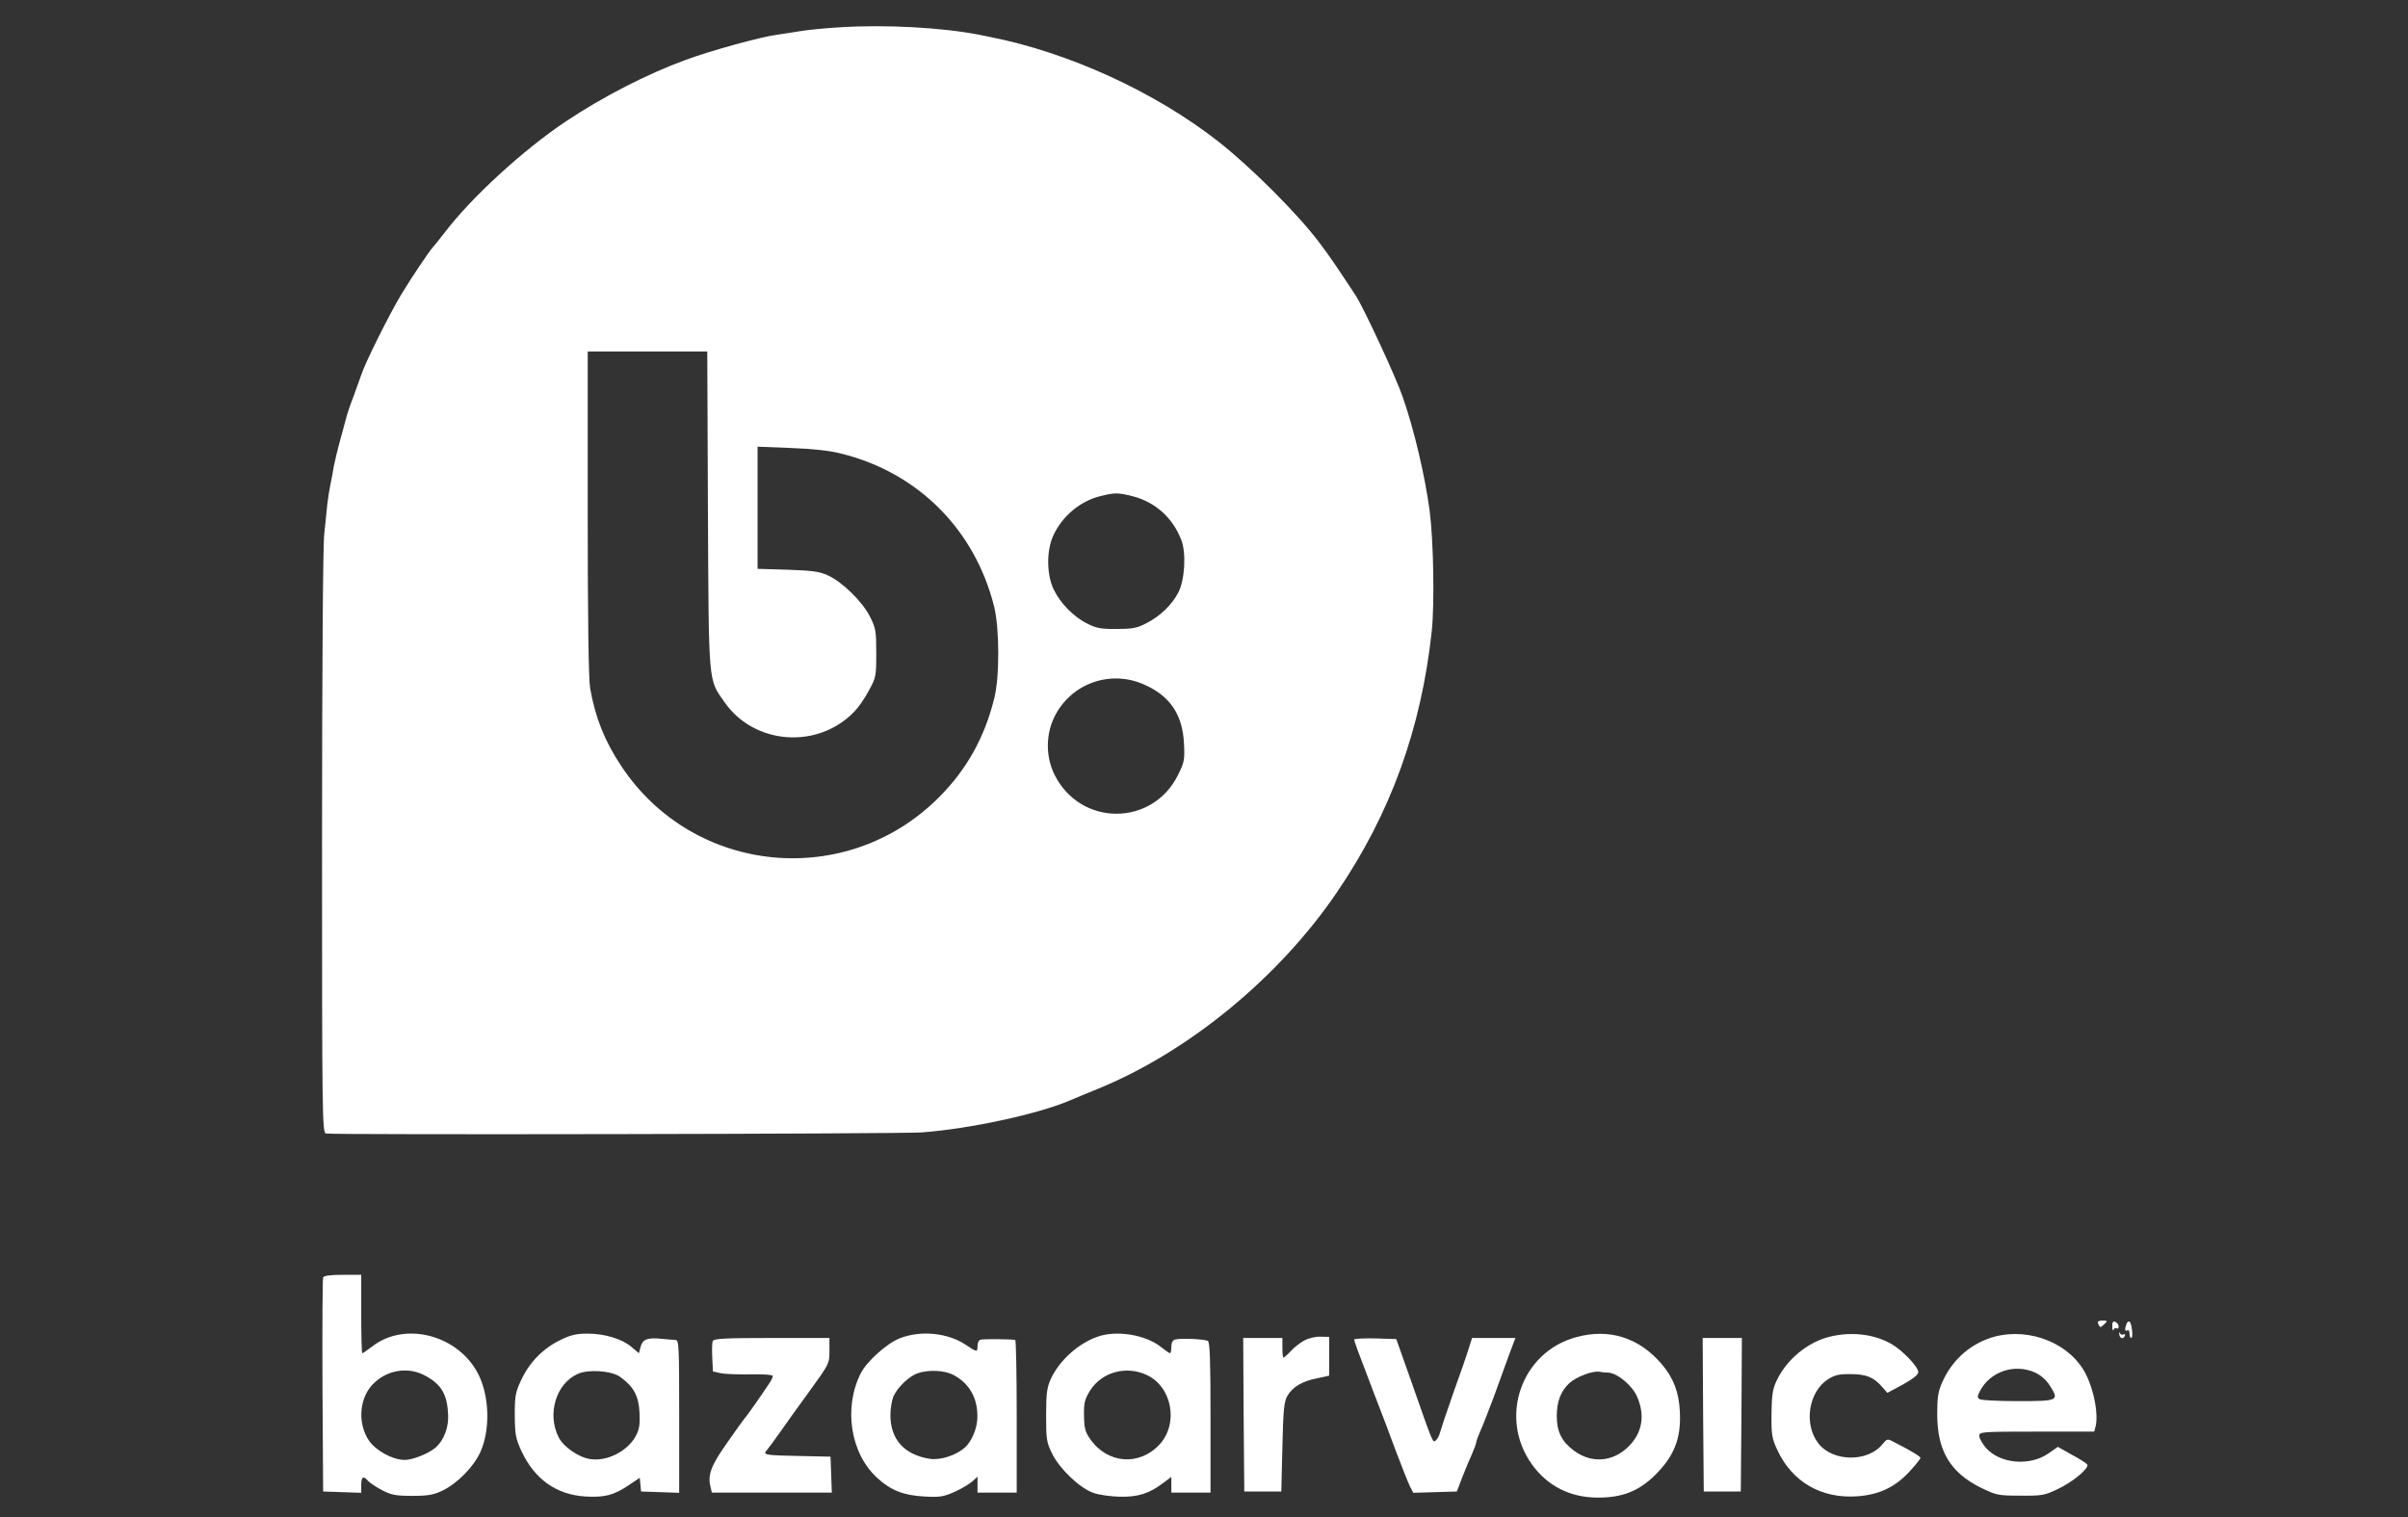 <?xml version="1.0" encoding="UTF-8"?>
<svg xmlns="http://www.w3.org/2000/svg" width="500" height="315" viewBox="0 0 500 315" fill="none">
  <rect x="0" y="0" width="500" height="315" fill="#333333" stroke="none"/>
  <g clip-path="url(#clip0_2985_19)">
    <path d="M174.487 5.663C171.367 5.844 167.613 6.205 166.121 6.477C164.629 6.703 162.504 7.064 161.373 7.2C157.801 7.698 147.627 10.501 142.337 12.445C134.333 15.384 125.245 20.042 117.513 25.197C108.65 31.12 97.843 41.023 92.326 48.303C91.151 49.795 90.066 51.151 89.93 51.287C89.342 51.83 85.408 57.663 83.238 61.28C80.751 65.44 75.732 75.524 75.053 77.739C74.782 78.463 74.059 80.498 73.426 82.261C72.747 83.979 72.16 85.743 72.069 86.105C71.979 86.466 71.391 88.637 70.758 90.943C70.125 93.204 69.492 95.871 69.311 96.821C69.175 97.771 68.859 99.398 68.633 100.484C68.406 101.569 68.09 103.513 67.954 104.779C67.819 106.091 67.547 108.849 67.321 110.974C67.05 113.144 66.869 140.727 66.869 175.002C66.869 231.976 66.914 235.231 67.683 235.367C69.085 235.684 187.283 235.458 191.443 235.141C201.481 234.372 215.273 231.388 221.965 228.584C223.095 228.087 225.854 226.957 228.069 226.052C246.834 218.365 265.6 202.946 277.582 185.311C288.751 168.943 295.127 151.263 297.297 131.005C297.885 125.218 297.659 112.24 296.845 106C295.895 98.856 293.634 89.225 291.283 82.487C289.881 78.372 283.234 64.084 281.561 61.461C277.492 55.266 276.135 53.277 273.92 50.337C269.398 44.324 259.586 34.557 252.939 29.357C239.826 19.092 221.874 10.863 205.46 7.652C204.737 7.517 203.697 7.291 203.2 7.2C195.558 5.708 183.892 5.075 174.487 5.663ZM146.994 105.864C147.175 142.626 147.04 140.953 150.431 145.791C156.58 154.654 169.739 155.649 177.335 147.826C178.194 146.967 179.596 144.978 180.41 143.395C181.902 140.682 181.947 140.411 181.947 135.618C181.947 131.005 181.857 130.463 180.636 128.021C179.053 124.901 174.893 120.831 171.909 119.475C170.1 118.661 168.699 118.48 163.544 118.299L157.304 118.118V105.458V92.751L164.222 93.023C168.789 93.204 172.316 93.565 174.713 94.198C190.584 98.132 202.386 109.934 206.41 125.896C207.54 130.372 207.586 140.546 206.455 144.978C204.466 153.071 200.758 159.718 195.106 165.416C175.979 184.769 144.1 181.784 129.043 159.131C125.607 153.976 123.617 149.092 122.532 142.898C122.215 141.134 122.034 128.428 122.034 106.588V72.991H134.469H146.859L146.994 105.864ZM235.259 103.061C239.916 104.282 243.534 107.538 245.297 112.15C246.337 114.863 246.02 120.424 244.664 123.047C243.307 125.624 240.956 127.885 238.107 129.378C236.118 130.418 235.214 130.598 231.913 130.598C228.747 130.644 227.662 130.463 225.808 129.513C223.005 128.157 220.156 125.263 218.8 122.414C217.307 119.339 217.262 114.365 218.709 111.2C220.563 107.176 224.271 104.056 228.476 103.016C231.596 102.247 232.184 102.292 235.259 103.061ZM237.836 142.264C242.991 144.616 245.523 148.414 245.84 154.292C246.02 157.774 245.93 158.226 244.619 160.894C239.283 171.701 224.271 171.656 218.935 160.804C217.127 157.141 217.127 152.529 218.935 148.866C222.372 141.858 230.692 138.918 237.836 142.264Z" fill="white"></path>
    <path d="M67.095 265.256C66.959 265.572 66.914 275.701 66.959 287.774L67.095 309.705L71.074 309.84L75.008 309.976V308.348C75.008 306.63 75.46 306.358 76.41 307.489C76.726 307.851 78.038 308.755 79.258 309.388C81.248 310.428 82.107 310.609 85.634 310.609C89.025 310.609 90.065 310.383 91.965 309.478C94.994 307.986 98.34 304.595 99.742 301.52C101.822 296.953 101.641 289.945 99.335 285.378C95.265 277.284 84.232 274.299 77.405 279.499C76.319 280.313 75.37 280.991 75.234 280.991C75.099 280.991 75.008 277.329 75.008 272.852V264.713H71.165C68.497 264.713 67.231 264.894 67.095 265.256ZM88.528 285.785C91.693 287.548 92.869 289.628 93.05 293.743C93.185 296.411 92.191 298.988 90.518 300.525C89.161 301.746 85.77 303.148 84.052 303.148C81.565 303.148 78.128 301.294 76.636 299.169C74.104 295.461 74.601 289.899 77.811 287.051C80.796 284.292 85.091 283.795 88.528 285.785Z" fill="white"></path>
    <path d="M435.662 274.887C435.843 275.249 436.024 275.565 436.159 275.565C436.25 275.565 436.657 275.249 437.018 274.887C437.652 274.299 437.606 274.209 436.566 274.209C435.752 274.209 435.481 274.39 435.662 274.887Z" fill="white"></path>
    <path d="M438.601 275.475C438.601 276.153 438.737 276.424 438.873 276.108C438.963 275.837 439.28 275.656 439.506 275.837C439.732 275.972 439.913 275.791 439.913 275.43C439.913 275.068 439.596 274.661 439.234 274.48C438.737 274.299 438.556 274.571 438.601 275.475Z" fill="white"></path>
    <path d="M441.54 274.932C441.134 275.972 441.224 276.56 441.721 276.244C441.993 276.108 442.174 276.379 442.174 276.877C442.174 277.419 442.354 277.826 442.535 277.826C442.987 277.826 442.671 274.751 442.174 274.435C441.993 274.299 441.676 274.525 441.54 274.932Z" fill="white"></path>
    <path d="M440.048 277.057C440.139 277.962 440.907 278.188 441.224 277.329C441.314 277.057 441.179 276.922 440.907 277.103C440.636 277.238 440.319 277.103 440.184 276.831C440.048 276.515 439.958 276.605 440.048 277.057Z" fill="white"></path>
    <path d="M116.382 278.233C112.765 279.997 110.007 282.8 108.288 286.418C107.022 289.085 106.887 289.764 106.887 293.878C106.932 297.948 107.068 298.671 108.288 301.339C111.047 307.218 115.568 310.383 121.582 310.744C125.607 310.971 127.461 310.473 130.626 308.348L132.842 306.856L132.977 308.303L133.113 309.704L137.092 309.84L141.026 309.976V294.104C141.026 279.364 140.981 278.278 140.257 278.233C139.805 278.233 138.539 278.098 137.408 278.007C134.424 277.691 133.429 278.098 133.022 279.635L132.661 280.991L131.168 279.725C129.179 278.007 125.562 276.922 121.989 276.922C119.728 276.922 118.508 277.193 116.382 278.233ZM128.727 285.875C131.621 287.955 132.615 289.854 132.796 293.381C132.887 296.049 132.751 296.863 131.892 298.4C130.083 301.475 125.923 303.51 122.532 302.967C120.135 302.605 117.015 300.435 116.021 298.491C113.534 293.652 115.433 287.322 119.955 285.287C122.125 284.292 126.918 284.609 128.727 285.875Z" fill="white"></path>
    <path d="M186.876 277.872C184.253 278.866 180.048 282.619 178.782 285.061C175.074 292.251 176.566 301.882 182.218 306.946C184.977 309.478 187.644 310.518 191.94 310.745C195.241 310.925 195.919 310.79 198.27 309.75C199.763 309.072 201.39 308.077 201.933 307.579L202.973 306.63V308.258V309.931H207.043H211.112V294.105C211.112 285.378 210.977 278.233 210.796 278.233C209.62 278.052 204.013 278.007 203.561 278.188C203.244 278.278 202.973 278.866 202.973 279.454C202.973 280.811 202.883 280.811 200.577 279.273C196.823 276.741 191.217 276.198 186.876 277.872ZM197.909 285.468C201.39 287.277 203.154 290.532 202.928 294.738C202.792 296.818 201.707 299.35 200.396 300.525C198.587 302.198 195.286 303.238 193.116 302.922C187.78 302.108 184.886 298.898 184.886 293.833C184.886 292.432 185.203 290.623 185.564 289.854C186.469 287.955 188.82 285.739 190.538 285.152C192.754 284.383 196.055 284.518 197.909 285.468Z" fill="white"></path>
    <path d="M227.798 277.6C223.773 279.047 219.975 282.529 218.212 286.282C217.398 288.136 217.217 289.221 217.217 293.878C217.217 298.898 217.307 299.485 218.483 301.882C220.02 305.002 224.18 308.981 226.984 309.976C228.069 310.383 230.556 310.744 232.455 310.79C236.253 310.88 238.65 310.157 241.634 307.851L243.217 306.675V308.303V309.931H247.286H251.356V294.376C251.356 282.619 251.22 278.685 250.813 278.459C250.18 278.052 245.161 277.826 244.031 278.143C243.488 278.278 243.217 278.776 243.217 279.68C243.217 280.404 243.081 280.991 242.945 280.991C242.81 280.991 241.951 280.404 241.046 279.68C237.791 277.103 231.686 276.153 227.798 277.6ZM238.017 285.468C243.352 287.864 244.799 295.551 240.775 299.938C236.57 304.459 229.968 303.962 226.396 298.852C225.311 297.315 225.13 296.546 225.085 293.969C225.039 291.346 225.22 290.578 226.305 288.814C228.702 284.925 233.766 283.524 238.017 285.468Z" fill="white"></path>
    <path d="M327.321 277.645C315.836 280.72 311.088 294.421 318.142 304.143C321.353 308.574 326.01 310.925 331.617 310.971C336.772 311.016 340.254 309.659 343.645 306.313C347.669 302.334 349.116 298.626 348.8 293.019C348.619 289.04 347.443 286.056 345.001 283.207C340.299 277.736 334.149 275.791 327.321 277.645ZM333.923 285.016C335.822 285.106 338.942 287.684 339.937 290.035C341.61 293.924 341.022 297.451 338.219 300.299C334.963 303.6 330.396 303.962 326.734 301.158C324.247 299.305 323.252 297.225 323.252 294.059C323.252 291.03 324.066 288.905 325.829 287.231C327.231 285.92 330.668 284.609 332.069 284.835C332.567 284.925 333.381 285.016 333.923 285.016Z" fill="white"></path>
    <path d="M379.955 277.555C375.297 278.685 370.911 282.348 368.831 286.825C368.063 288.498 367.882 289.809 367.836 293.652C367.791 297.948 367.927 298.672 369.057 301.113C372.132 307.715 378.191 311.242 385.652 310.699C390.174 310.383 393.52 308.8 396.504 305.545C397.77 304.188 398.765 302.922 398.765 302.741C398.765 302.425 396.911 301.294 393.113 299.35C391.937 298.717 391.802 298.762 390.943 299.802C387.958 303.645 380.633 303.6 377.603 299.757C374.438 295.732 375.523 288.905 379.683 286.327C380.995 285.513 381.989 285.287 384.341 285.332C387.551 285.332 389.134 286.011 390.897 288.091L391.892 289.221L395.103 287.503C397.183 286.327 398.313 285.468 398.313 284.925C398.313 283.795 394.967 280.313 392.616 279.002C389.043 277.012 384.431 276.47 379.955 277.555Z" fill="white"></path>
    <path d="M414.319 277.51C409.481 278.776 405.502 282.122 403.377 286.825C402.427 288.95 402.246 290.035 402.246 293.652C402.246 301.204 404.914 305.725 411.244 308.891C414.5 310.473 414.862 310.564 419.474 310.564C423.95 310.609 424.538 310.518 427.251 309.207C430.371 307.76 433.853 304.866 433.401 304.098C433.265 303.872 431.818 302.922 430.19 302.063L427.297 300.435L425.352 301.792C421.463 304.505 415.269 303.962 412.33 300.616C411.606 299.757 410.973 298.626 410.973 298.174C410.973 297.315 411.335 297.27 422.91 297.27H434.848L435.119 296.23C435.752 293.743 434.848 288.769 433.084 285.287C429.874 279.047 421.69 275.656 414.319 277.51ZM422.594 285.016C423.815 285.604 424.9 286.553 425.669 287.774C427.613 290.849 427.387 290.939 419.022 290.939C414.952 290.939 411.38 290.758 411.063 290.532C410.521 290.216 410.566 289.945 411.109 288.859C413.234 284.79 418.298 283.072 422.594 285.016Z" fill="white"></path>
    <path d="M270.8 278.369C269.94 278.821 268.674 279.816 267.996 280.585C267.318 281.308 266.64 281.896 266.504 281.896C266.368 281.896 266.278 280.992 266.278 279.861V277.826H262.208H258.139L258.229 293.743L258.365 309.705H262.208H266.052L266.278 300.435C266.459 292.386 266.64 290.985 267.363 289.764C268.448 287.955 270.438 286.779 273.513 286.192L276 285.649V281.625V277.6L274.191 277.555C273.196 277.51 271.659 277.872 270.8 278.369Z" fill="white"></path>
    <path d="M147.989 278.459C147.854 278.776 147.809 280.358 147.899 281.941L148.035 284.79L149.708 285.152C150.612 285.332 153.416 285.423 155.903 285.378C158.706 285.332 160.469 285.468 160.469 285.739C160.469 285.965 160.108 286.734 159.656 287.367C157.983 289.899 154.863 294.331 154.591 294.557C154.456 294.692 152.828 296.908 151.019 299.531C147.628 304.324 146.904 306.268 147.537 308.755L147.809 309.931H160.289H172.723L172.588 306.178L172.452 302.47L166.122 302.334C158.932 302.198 158.299 302.108 159.203 301.158C159.52 300.797 160.786 299.078 161.962 297.405C163.137 295.732 165.941 291.798 168.156 288.769C172.181 283.207 172.226 283.162 172.226 280.494V277.826H160.243C150.567 277.826 148.17 277.962 147.989 278.459Z" fill="white"></path>
    <path d="M281.199 278.143C281.199 278.55 281.697 279.906 285.224 289.131C286.535 292.477 288.615 297.948 289.836 301.294C291.102 304.64 292.413 307.941 292.775 308.665L293.453 309.976L297.975 309.84L302.497 309.705L303.627 306.765C304.26 305.138 305.164 302.967 305.662 301.882C306.114 300.842 306.521 299.757 306.521 299.531C306.521 299.259 306.928 298.219 307.38 297.134C307.877 296.094 309.098 292.884 310.184 290.035C311.224 287.186 312.625 283.252 313.349 281.308L314.66 277.826H310.138H305.662L304.984 279.951C304.622 281.172 303.175 285.378 301.728 289.357C300.326 293.336 299.105 297.044 298.97 297.586C298.834 298.129 298.472 298.807 298.156 299.078C297.477 299.621 297.704 300.164 293.046 286.87L289.926 278.052L285.585 277.917C283.189 277.871 281.199 277.962 281.199 278.143Z" fill="white"></path>
    <path d="M353.638 293.743L353.774 309.705H357.617H361.461L361.597 293.743L361.687 277.826H357.617H353.548L353.638 293.743Z" fill="white"></path>
  </g>
  <defs>
    <clipPath id="clip0_2985_19">
      <rect width="500" height="315" fill="white"></rect>
    </clipPath>
  </defs>
</svg>
